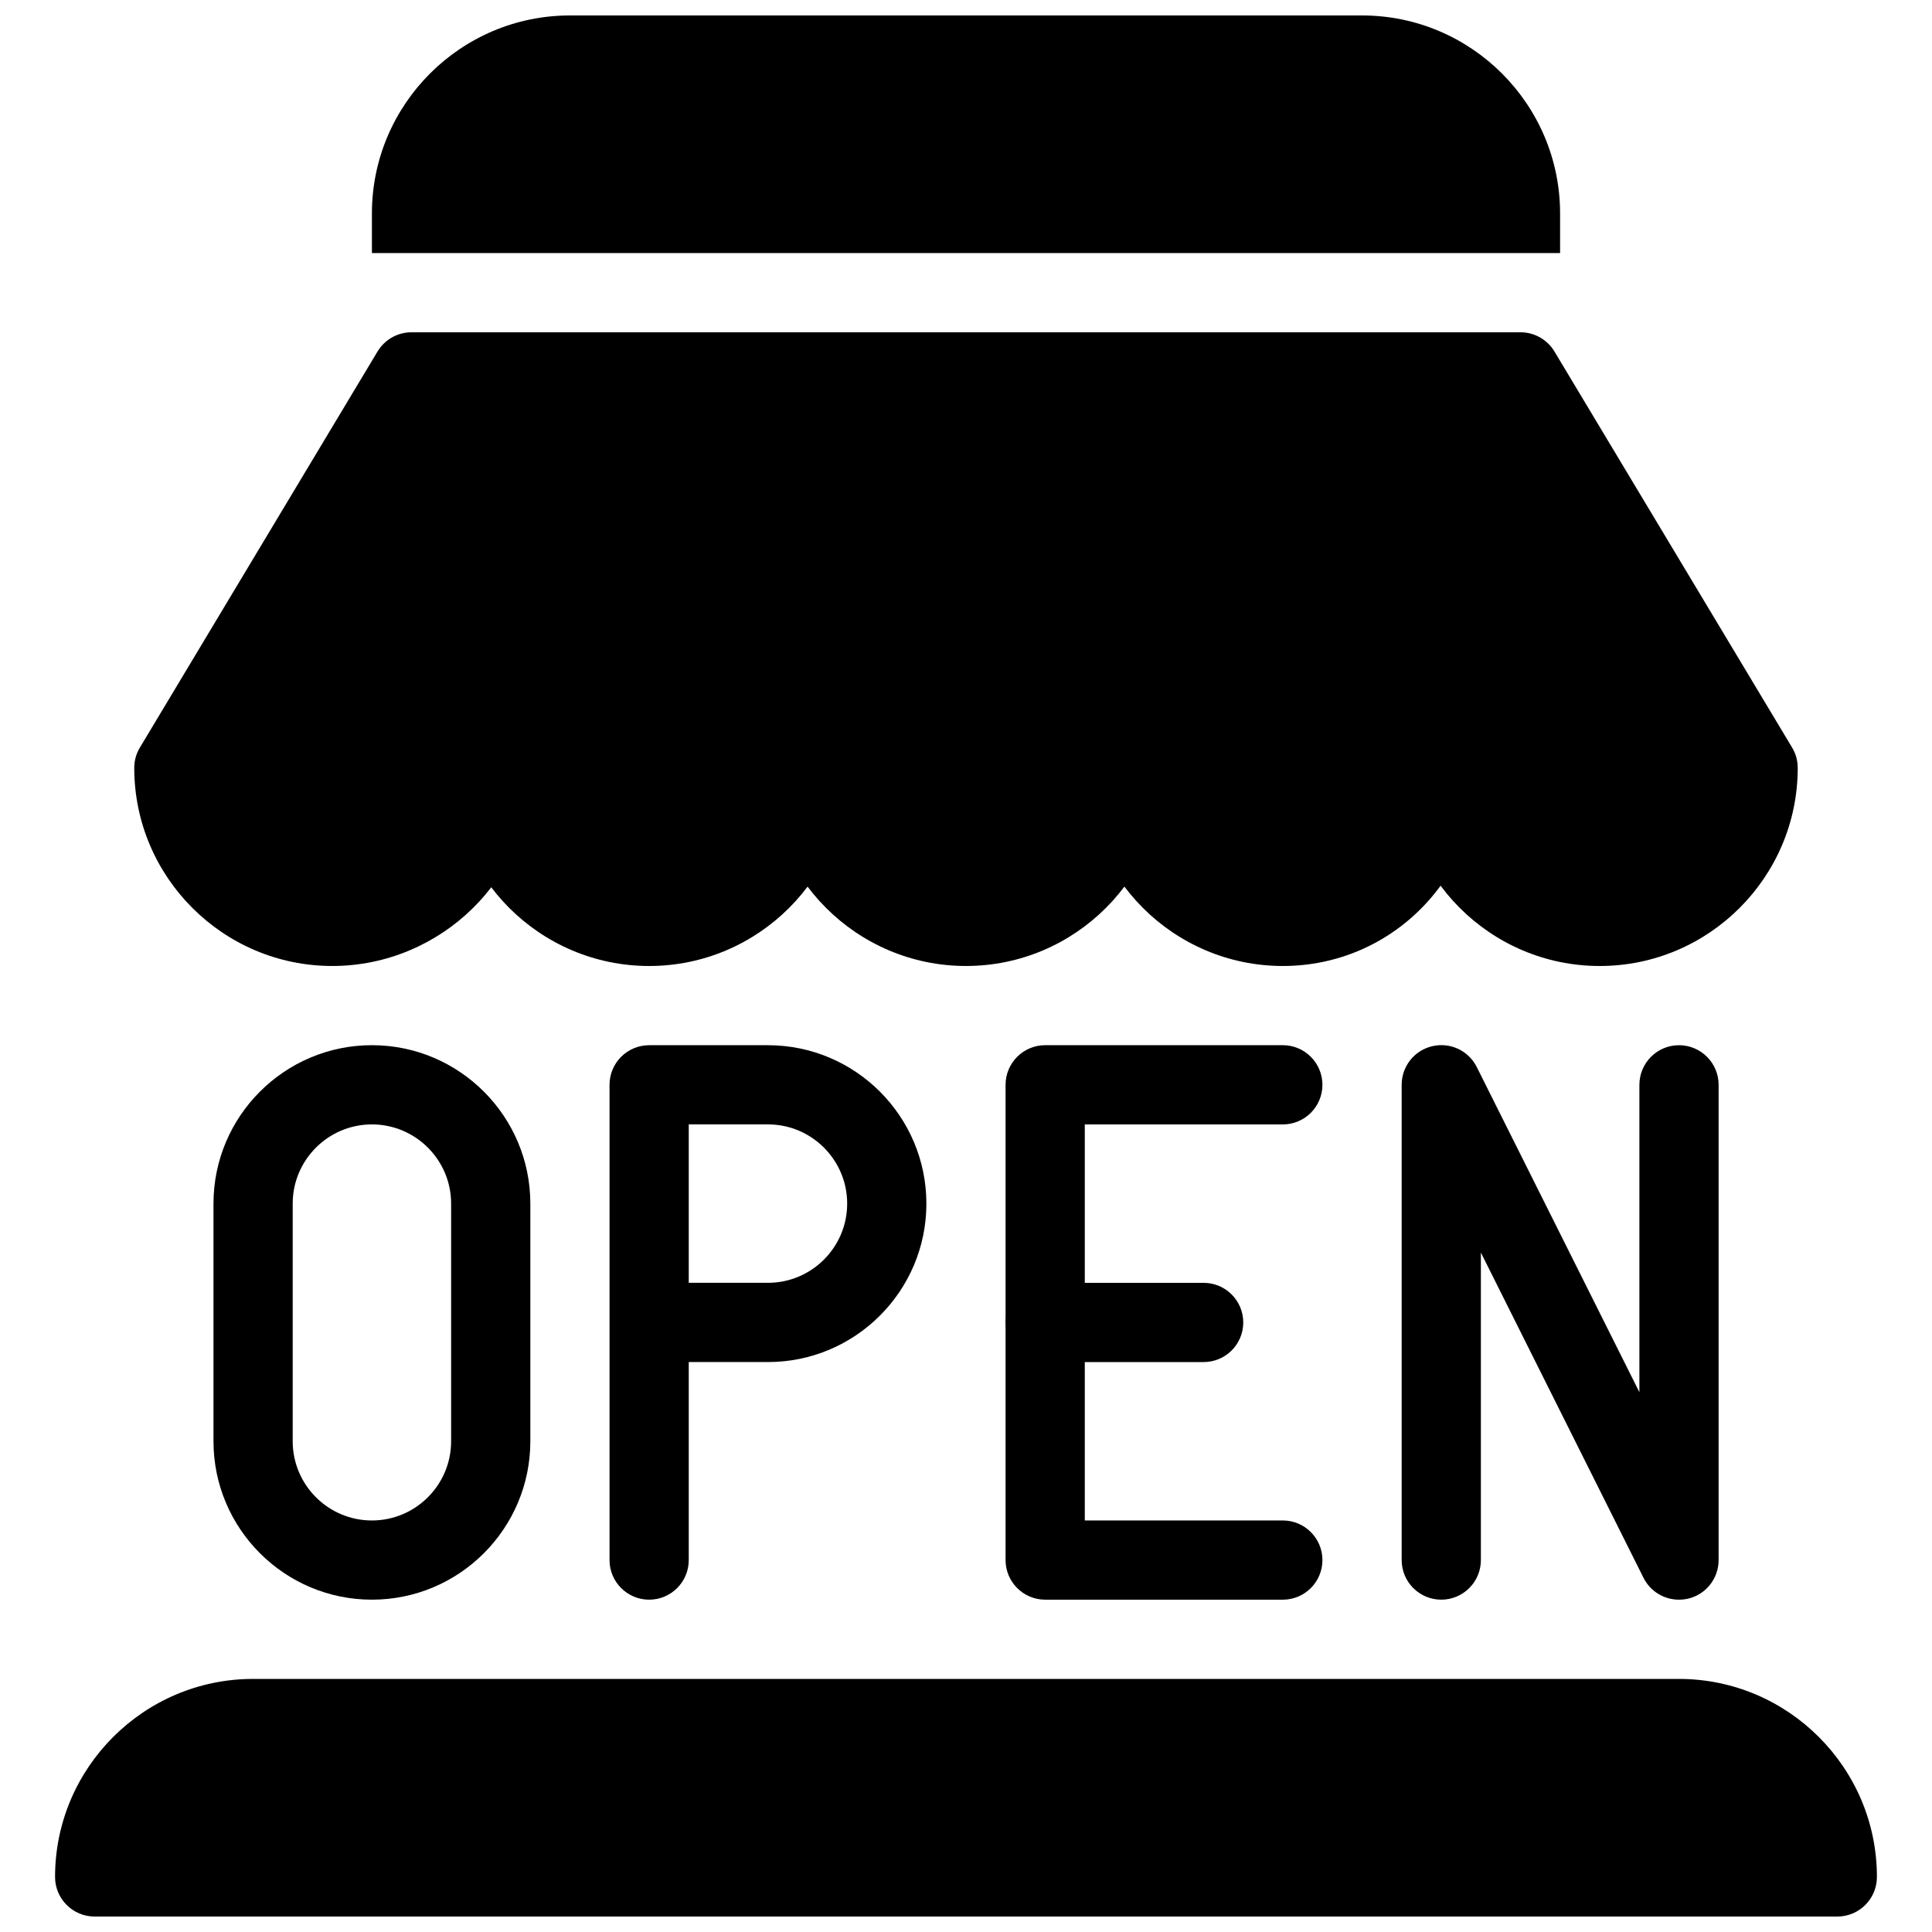 <?xml version="1.0" encoding="UTF-8"?>
<!-- Uploaded to: SVG Repo, www.svgrepo.com, Generator: SVG Repo Mixer Tools -->
<svg width="800px" height="800px" version="1.1" viewBox="144 144 512 512" xmlns="http://www.w3.org/2000/svg">
 <defs>
  <clipPath id="b">
   <path d="m158 588h484v63.902h-484z"/>
  </clipPath>
  <clipPath id="a">
   <path d="m242 148.09h316v63.906h-316z"/>
  </clipPath>
 </defs>
 <path d="m303.16 235.9c-1.996-2.434-4.977-3.84-8.125-3.84h-41.984c-3.695 0-7.098 1.93-9.008 5.102l-62.977 104.96c-0.984 1.613-1.488 3.484-1.488 5.394 0 28.926 23.555 52.48 52.48 52.48s52.48-23.555 52.27-50.422l20.992-104.96c0.629-3.086-0.188-6.277-2.16-8.715z"/>
 <path d="m441.98 232.06h-83.969c-5.797 0-10.496 4.703-10.496 10.496v104.96c0 28.926 23.555 52.48 52.48 52.48s52.48-23.555 52.48-52.48v-104.96c0-5.793-4.703-10.496-10.496-10.496z"/>
 <path d="m358.02 232.06h-62.977c-4.996 0-9.301 3.527-10.285 8.438l-21.203 107.02c0 28.926 23.551 52.48 52.48 52.48 28.926 0 52.48-23.555 52.48-52.48v-104.96c0-5.793-4.703-10.496-10.496-10.496z"/>
 <path d="m618.93 342.12-62.977-104.96c-1.91-3.172-5.312-5.102-9.008-5.102h-41.984c-3.148 0-6.129 1.406-8.125 3.84-1.996 2.434-2.793 5.625-2.184 8.711l20.805 102.91c0 28.926 23.555 52.48 52.48 52.48 28.926 0 52.48-23.555 52.48-52.48 0-1.91-0.504-3.781-1.488-5.394z"/>
 <path d="m515.25 240.5c-0.988-4.91-5.293-8.438-10.289-8.438h-62.977c-5.793 0-10.496 4.703-10.496 10.496v104.96c0 28.926 23.555 52.48 52.48 52.48 28.926 0 52.48-23.555 52.27-54.539z"/>
 <g clip-path="url(#b)">
  <path d="m588.93 588.93h-377.86c-28.926 0-52.48 23.555-52.48 52.48 0 5.793 4.703 10.496 10.496 10.496h461.82c5.793 0 10.496-4.703 10.496-10.496 0-28.926-23.551-52.48-52.48-52.48z"/>
 </g>
 <g clip-path="url(#a)">
  <path d="m557.44 211.07v-10.496c0-28.926-23.551-52.48-52.48-52.48h-209.92c-28.93 0-52.48 23.555-52.48 52.48v10.496z"/>
 </g>
 <path d="m316.03 567.93c-5.793 0-10.496-4.703-10.496-10.496v-125.95c0-5.793 4.703-10.492 10.496-10.492h31.488c23.152 0 41.984 18.828 41.984 41.984 0 23.152-18.828 41.984-41.984 41.984h-20.992v52.48c0 5.793-4.703 10.492-10.496 10.492zm10.496-83.969h20.992c11.586 0 20.992-9.426 20.992-20.992s-9.406-20.992-20.992-20.992h-20.992z"/>
 <path d="m242.56 567.93c-23.152 0-41.984-18.828-41.984-41.984v-62.977c0-23.152 18.828-41.984 41.984-41.984 23.152 0 41.984 18.828 41.984 41.984v62.977c0 23.156-18.832 41.984-41.984 41.984zm0-125.95c-11.586 0-20.992 9.426-20.992 20.992v62.977c0 11.566 9.406 20.992 20.992 20.992 11.586 0 20.992-9.426 20.992-20.992v-62.977c0-11.57-9.406-20.992-20.992-20.992z"/>
 <path d="m483.96 567.93h-62.977c-5.793 0-10.496-4.703-10.496-10.496v-125.95c0-5.793 4.703-10.496 10.496-10.496h62.977c5.793 0 10.496 4.703 10.496 10.496 0 5.797-4.699 10.5-10.496 10.5h-52.48v104.96l52.48-0.004c5.793 0 10.496 4.703 10.496 10.496 0 5.797-4.699 10.496-10.496 10.496z"/>
 <path d="m462.98 504.96h-41.984c-5.793 0-10.496-4.703-10.496-10.496 0-5.793 4.699-10.496 10.496-10.496h41.984c5.793 0 10.496 4.703 10.496 10.496 0 5.797-4.703 10.496-10.496 10.496z"/>
 <path d="m588.93 567.93c-3.926 0-7.578-2.184-9.383-5.793l-43.098-86.191v81.488c0 5.793-4.703 10.496-10.496 10.496s-10.496-4.703-10.496-10.496v-125.95c0-4.871 3.336-9.109 8.082-10.223 4.809-1.133 9.637 1.176 11.82 5.519l43.098 86.172v-81.465c0-5.793 4.703-10.496 10.496-10.496s10.496 4.703 10.496 10.496v125.95c0 4.871-3.336 9.109-8.082 10.223-0.84 0.188-1.637 0.27-2.438 0.27z"/>
</svg>
